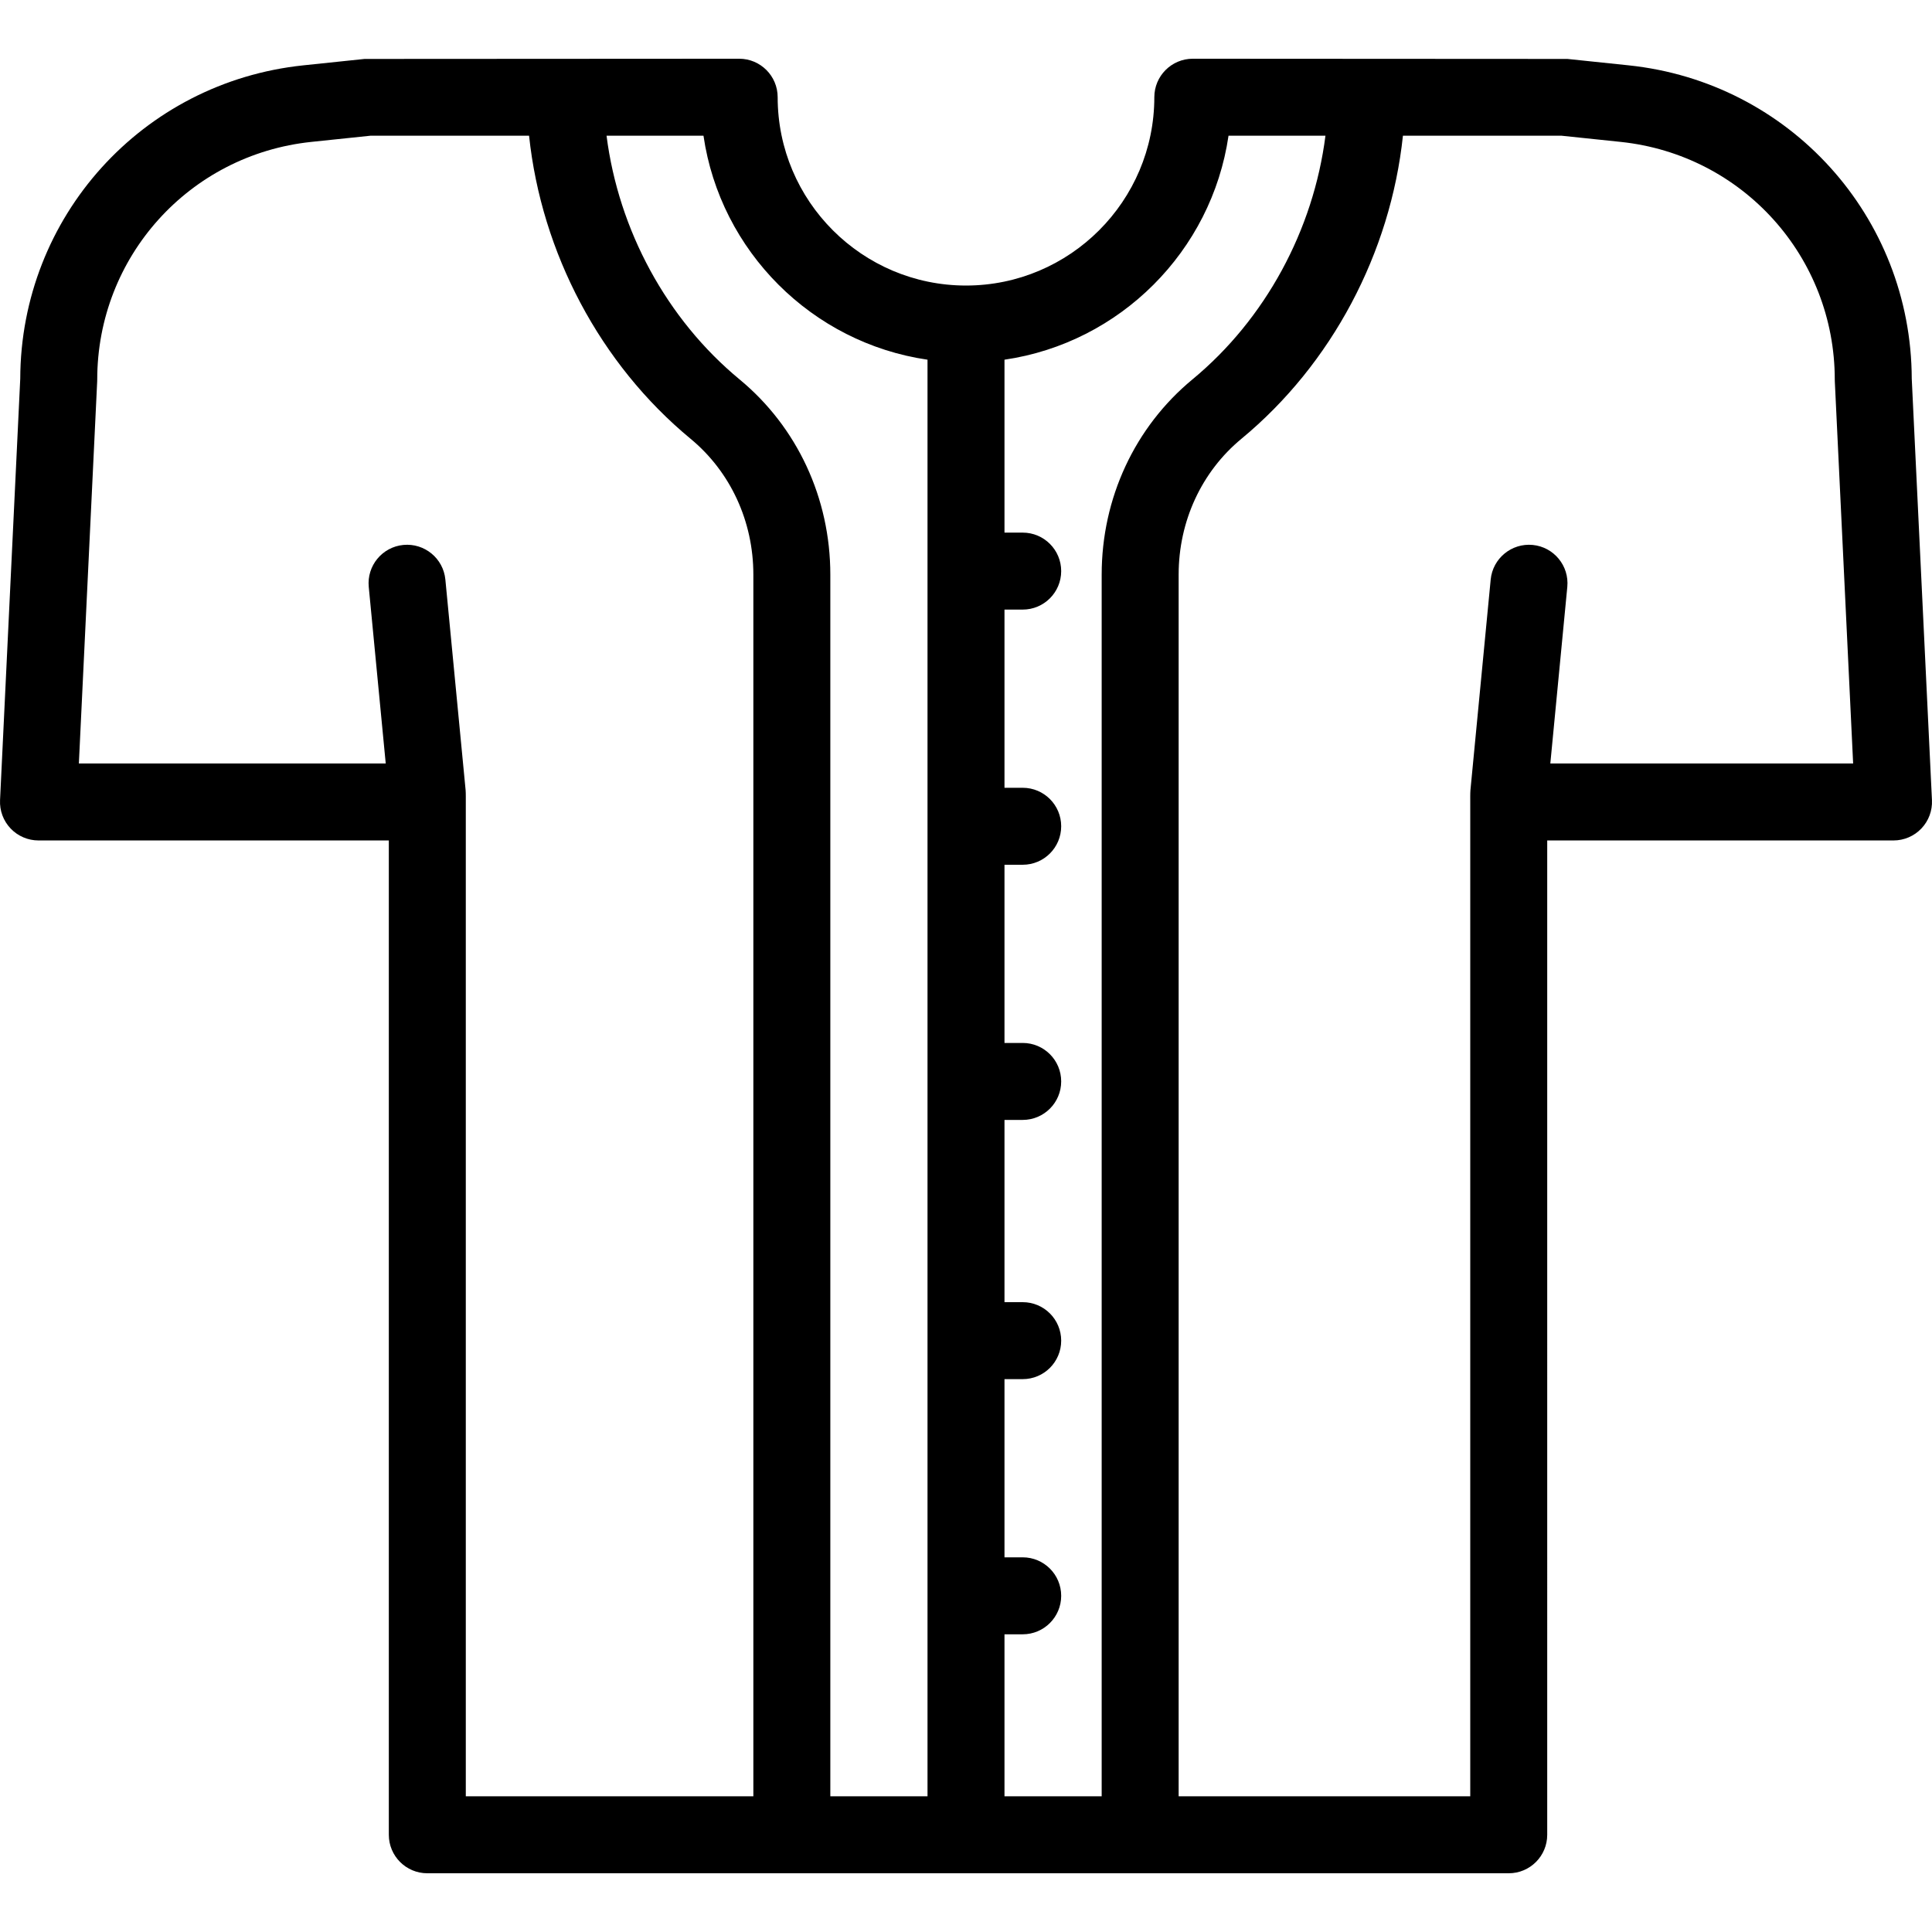 <?xml version="1.0" encoding="iso-8859-1"?>
<!-- Uploaded to: SVG Repo, www.svgrepo.com, Generator: SVG Repo Mixer Tools -->
<svg fill="#000000" height="800px" width="800px" version="1.1" id="Layer_1" xmlns="http://www.w3.org/2000/svg" xmlns:xlink="http://www.w3.org/1999/xlink" 
	 viewBox="0 0 512 512" xml:space="preserve">
<g>
	<g>
		<path d="M506.634,100.362c-0.126-42.903-32.346-78.584-75.044-83.048l-16.208-1.695l-99.274-0.055
			c-5.632,0-10.199,4.566-10.199,10.199c0,27.519-22.389,49.91-49.91,49.91s-49.91-22.389-49.91-49.91
			c0-5.633-4.567-10.199-10.199-10.199l-99.273,0.055l-16.207,1.695C37.712,21.778,5.493,57.459,5.366,100.362L0.012,212.04
			c-0.134,2.786,0.879,5.507,2.805,7.525c1.925,2.019,4.593,3.163,7.382,3.163h92.843v263.509c0,5.633,4.567,10.199,10.199,10.199
			H399.83c5.632,0,10.199-4.566,10.199-10.199V222.728h91.772c2.789,0,5.459-1.143,7.382-3.163c1.926-2.018,2.938-4.739,2.805-7.525
			L506.634,100.362z M199.647,476.038h-76.205V212.529c0-0.36,0.02-2.425-0.047-3.123l-5.367-55.815
			c-0.539-5.608-5.52-9.711-11.128-9.176c-5.607,0.54-9.715,5.522-9.176,11.128l4.499,46.787H20.9l4.854-101.227
			c0.008-0.163,0.012-0.325,0.012-0.489c0-32.539,24.405-59.628,56.767-63.012l15.678-1.64h41.997
			c3.286,31.055,18.847,60.521,42.794,80.313c10.579,8.744,16.645,21.869,16.645,36.011V476.038z M245.801,476.038h-25.756V152.286
			c0-20.246-8.765-39.103-24.048-51.734c-19.326-15.973-32.066-39.566-35.255-64.589h25.688
			c4.47,30.619,28.752,54.891,59.371,59.361V476.038z M291.956,152.286v323.751H266.2v-42.93h4.827
			c5.632,0,10.199-4.566,10.199-10.199c0-5.633-4.567-10.199-10.199-10.199H266.2v-47.223h4.827c5.632,0,10.199-4.566,10.199-10.199
			c0-5.633-4.567-10.199-10.199-10.199H266.2V296.79h4.827c5.632,0,10.199-4.566,10.199-10.199c0-5.633-4.567-10.199-10.199-10.199
			H266.2v-47.223h4.827c5.632,0,10.199-4.566,10.199-10.199c0-5.633-4.567-10.199-10.199-10.199H266.2v-47.224h4.827
			c5.632,0,10.199-4.566,10.199-10.199c0-5.633-4.567-10.199-10.199-10.199H266.2V95.324c30.619-4.47,54.9-28.742,59.371-59.361
			h25.688c-3.188,25.024-15.928,48.617-35.255,64.589C300.721,113.185,291.956,132.041,291.956,152.286z M410.852,202.33
			l4.499-46.787c0.539-5.607-3.569-10.589-9.176-11.128c-5.595-0.533-10.59,3.57-11.128,9.176l-5.368,55.815
			c-0.067,0.699-0.047,2.763-0.047,3.123v263.509h-77.278V152.286c0-14.142,6.066-27.268,16.645-36.011
			c23.947-19.792,39.508-49.258,42.794-80.313h41.997l15.678,1.64c32.362,3.384,56.767,30.473,56.767,63.012
			c0,0.163,0.004,0.325,0.012,0.489L491.1,202.33H410.852z"/>
	</g>
</g>
</svg>